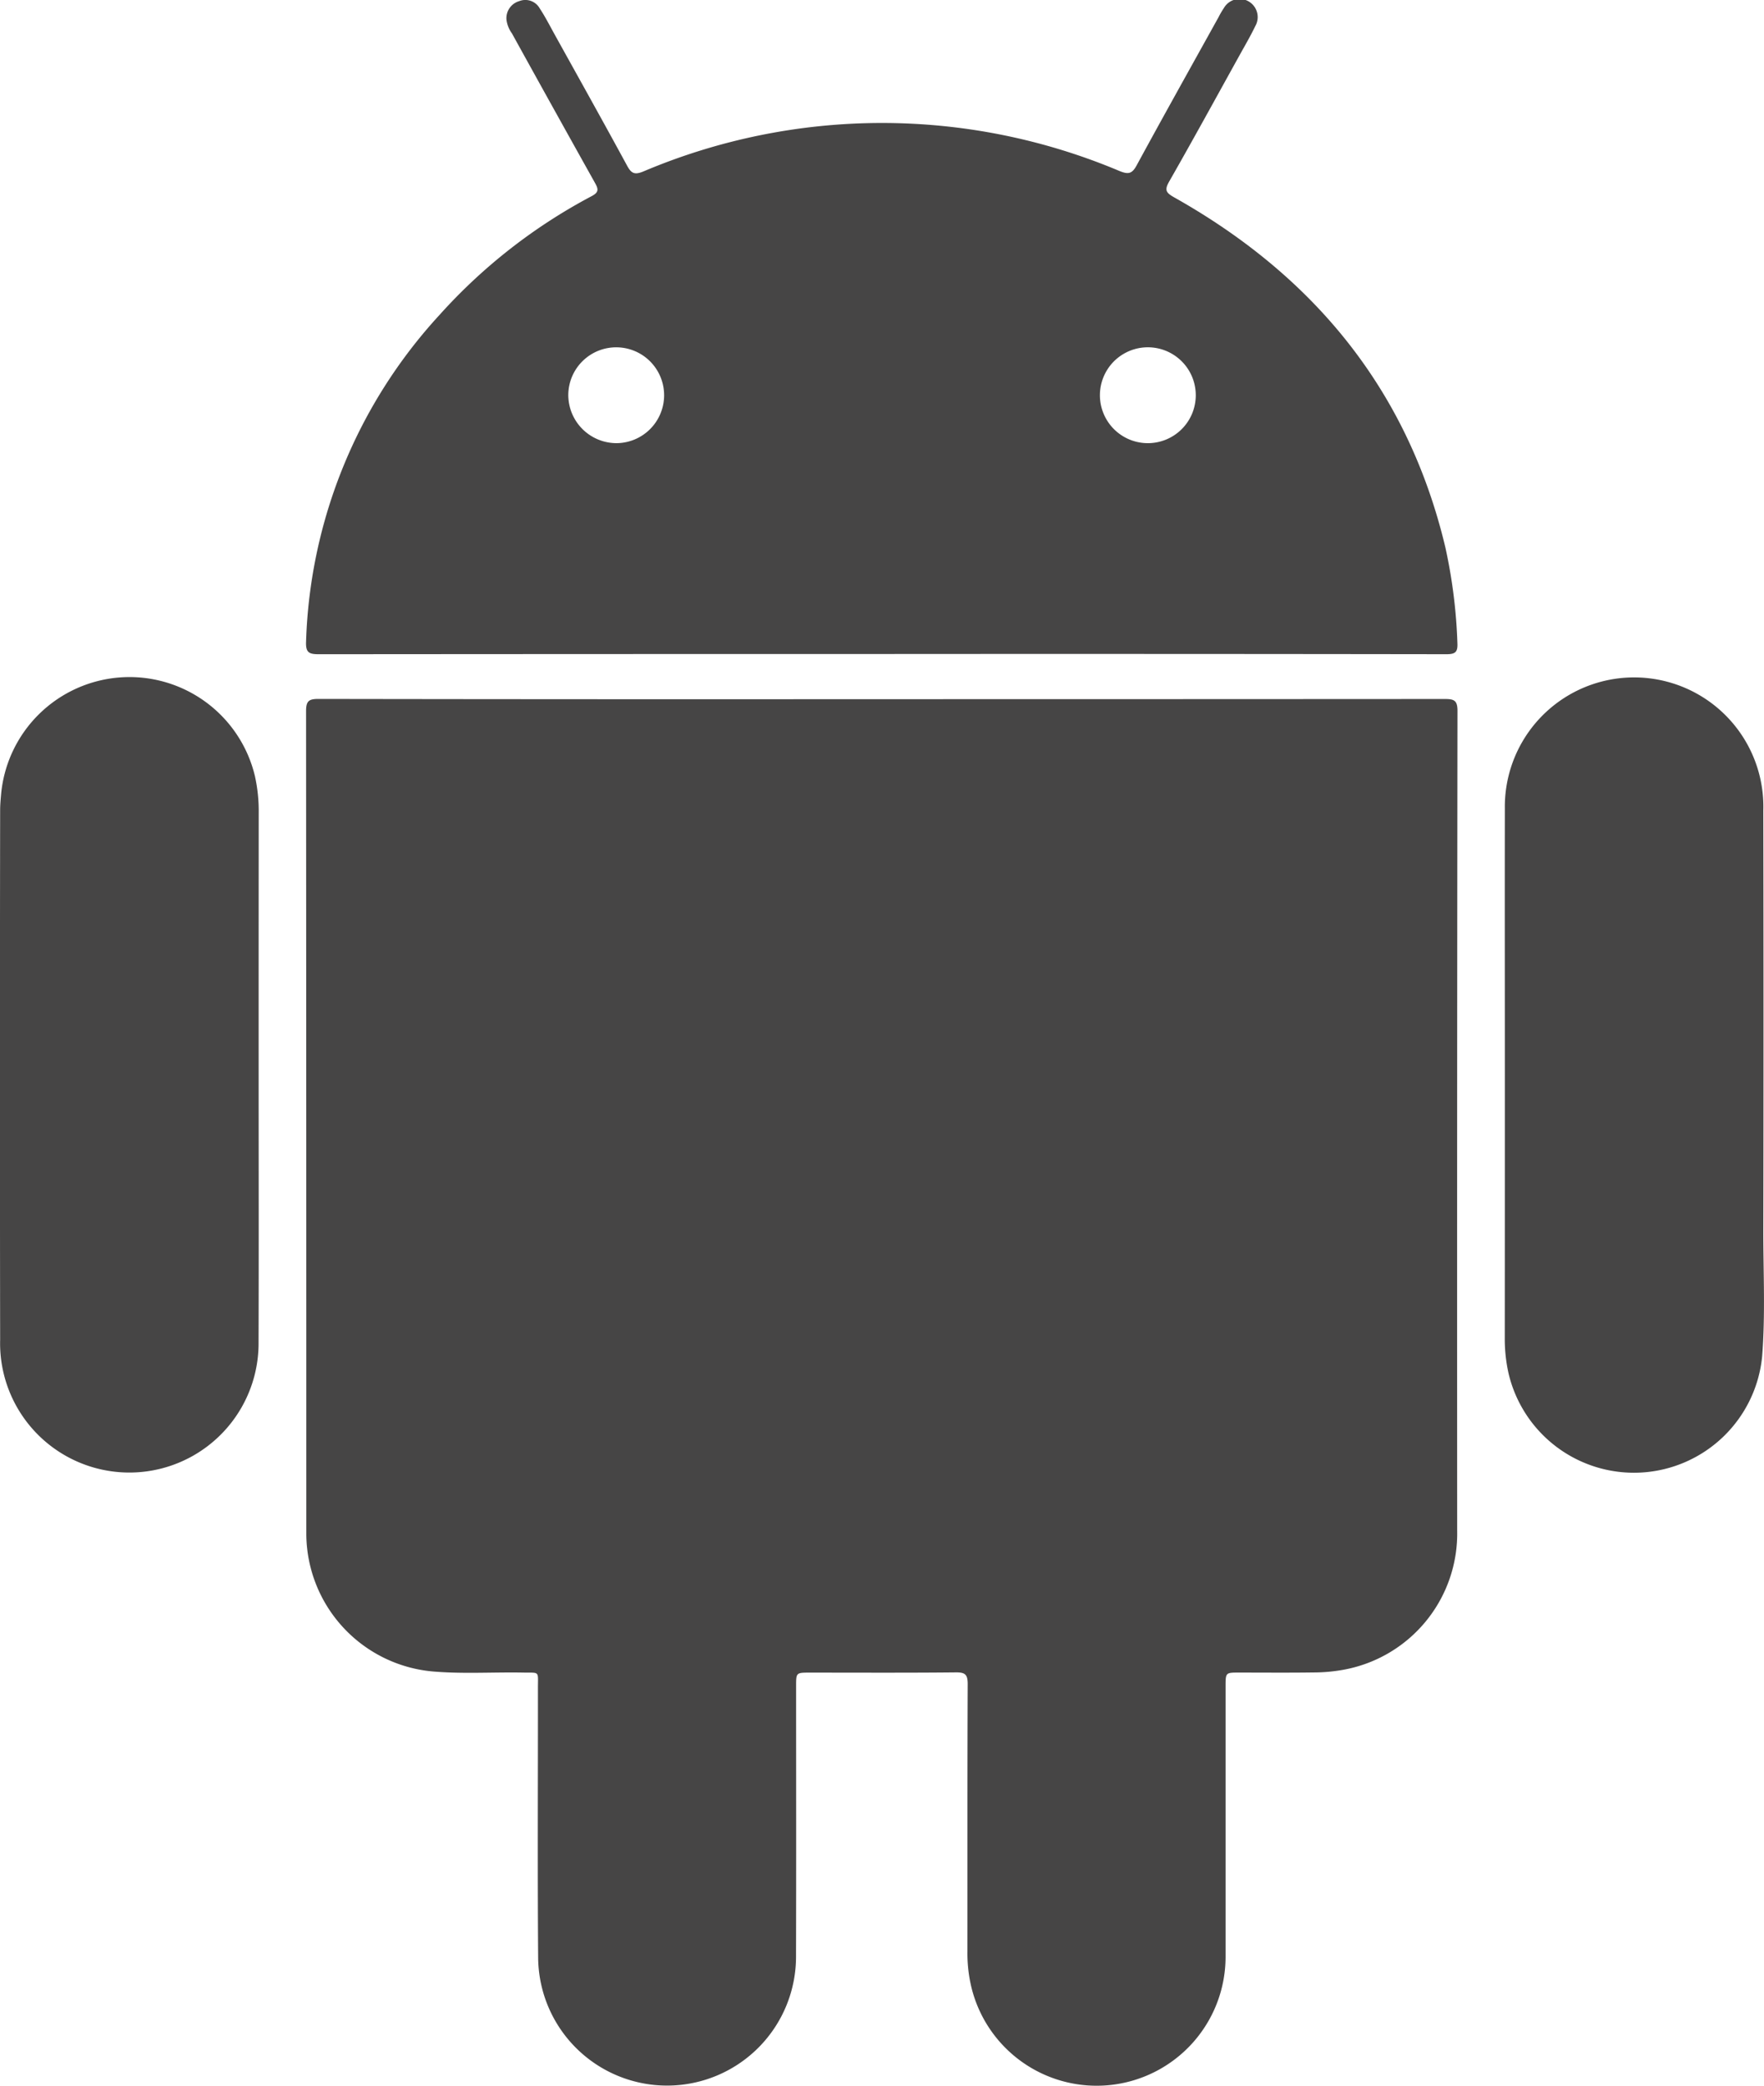 <?xml version="1.0" encoding="UTF-8"?>
<svg xmlns="http://www.w3.org/2000/svg" width="126.608" height="149.698" viewBox="0 0 126.608 149.698">
  <g id="Group_8" data-name="Group 8" transform="translate(-673.805 -369.241)">
    <path id="Path_7" data-name="Path 7" d="M767.632,489.094q20.194,0,40.388-.012c.645,0,.906.09.905.845q-.037,29.411-.022,58.823a9.932,9.932,0,0,1-8.177,10,11.886,11.886,0,0,1-2.127.191c-1.785.026-3.57.009-5.354.009-.965,0-.965,0-.965,1v18.511c0,.306,0,.612,0,.918a9.252,9.252,0,0,1-18.321,1.8,10.4,10.4,0,0,1-.206-2.2c.005-6.4-.008-12.8.019-19.2,0-.675-.167-.849-.842-.843-3.493.036-6.986.017-10.479.017-.994,0-.995,0-.995.963,0,6.451.012,12.9-.006,19.353a9.254,9.254,0,1,1-18.508.133c-.048-6.451-.01-12.9-.015-19.353,0-1.25.151-1.074-1.1-1.1-2.166-.038-4.335.108-6.5-.083a9.962,9.962,0,0,1-9.025-9.794c0-.153,0-.306,0-.459q0-29.335-.017-58.67c0-.716.2-.867.885-.866Q747.4,489.109,767.632,489.094Z" transform="translate(-30.512 -69.677)" fill="#464545"></path>
    <path id="Path_8" data-name="Path 8" d="M767.586,416.176q-20.191,0-40.381.016c-.706,0-.954-.115-.923-.894a36.3,36.3,0,0,1,9.592-23.471,39.447,39.447,0,0,1,10.912-8.513c.5-.267.492-.483.246-.923q-3-5.364-5.972-10.75a2.126,2.126,0,0,1-.393-.981,1.271,1.271,0,0,1,.92-1.339,1.183,1.183,0,0,1,1.464.52c.406.615.741,1.277,1.1,1.923,1.729,3.117,3.469,6.228,5.17,9.361.3.555.531.682,1.158.426a43.89,43.89,0,0,1,34.2-.032c.629.254.891.19,1.218-.412,1.933-3.557,3.911-7.089,5.875-10.63a6.019,6.019,0,0,1,.385-.659,1.3,1.3,0,0,1,2.252,1.3c-.341.71-.742,1.393-1.124,2.083-1.679,3.029-3.34,6.068-5.058,9.074-.351.614-.215.8.351,1.123,10.021,5.632,16.779,13.807,19.474,25.12a37.6,37.6,0,0,1,.866,6.887c.032.655-.175.786-.8.786Q787.853,416.162,767.586,416.176Zm19.047-15.132a3.44,3.44,0,1,0,.017-6.879,3.44,3.44,0,0,0-.017,6.879Zm-38.13,0a3.439,3.439,0,1,0-3.4-3.493A3.463,3.463,0,0,0,748.5,401.043Z" transform="translate(-30.51)" fill="#464545"></path>
    <path id="Path_9" data-name="Path 9" d="M692.369,513.936c0,6.374.015,12.748-.006,19.122a9.276,9.276,0,1,1-18.548-.135q-.029-19.008,0-38.016c0-.381.036-.763.069-1.144a9.255,9.255,0,0,1,18.217-1.3,11.594,11.594,0,0,1,.273,2.655Q692.367,504.528,692.369,513.936Z" transform="translate(0 -67.529)" fill="#464545"></path>
    <path id="Path_10" data-name="Path 10" d="M931.839,513.856c0-6.374-.011-12.748,0-19.122a9.278,9.278,0,1,1,18.551.159q.029,15.106,0,30.213c0,2.981.15,5.969-.083,8.944a9.245,9.245,0,0,1-18.21,1.2,11.355,11.355,0,0,1-.263-2.5Q931.84,523.3,931.839,513.856Z" transform="translate(-150.026 -67.48)" fill="#464545"></path>
  </g>
</svg>
